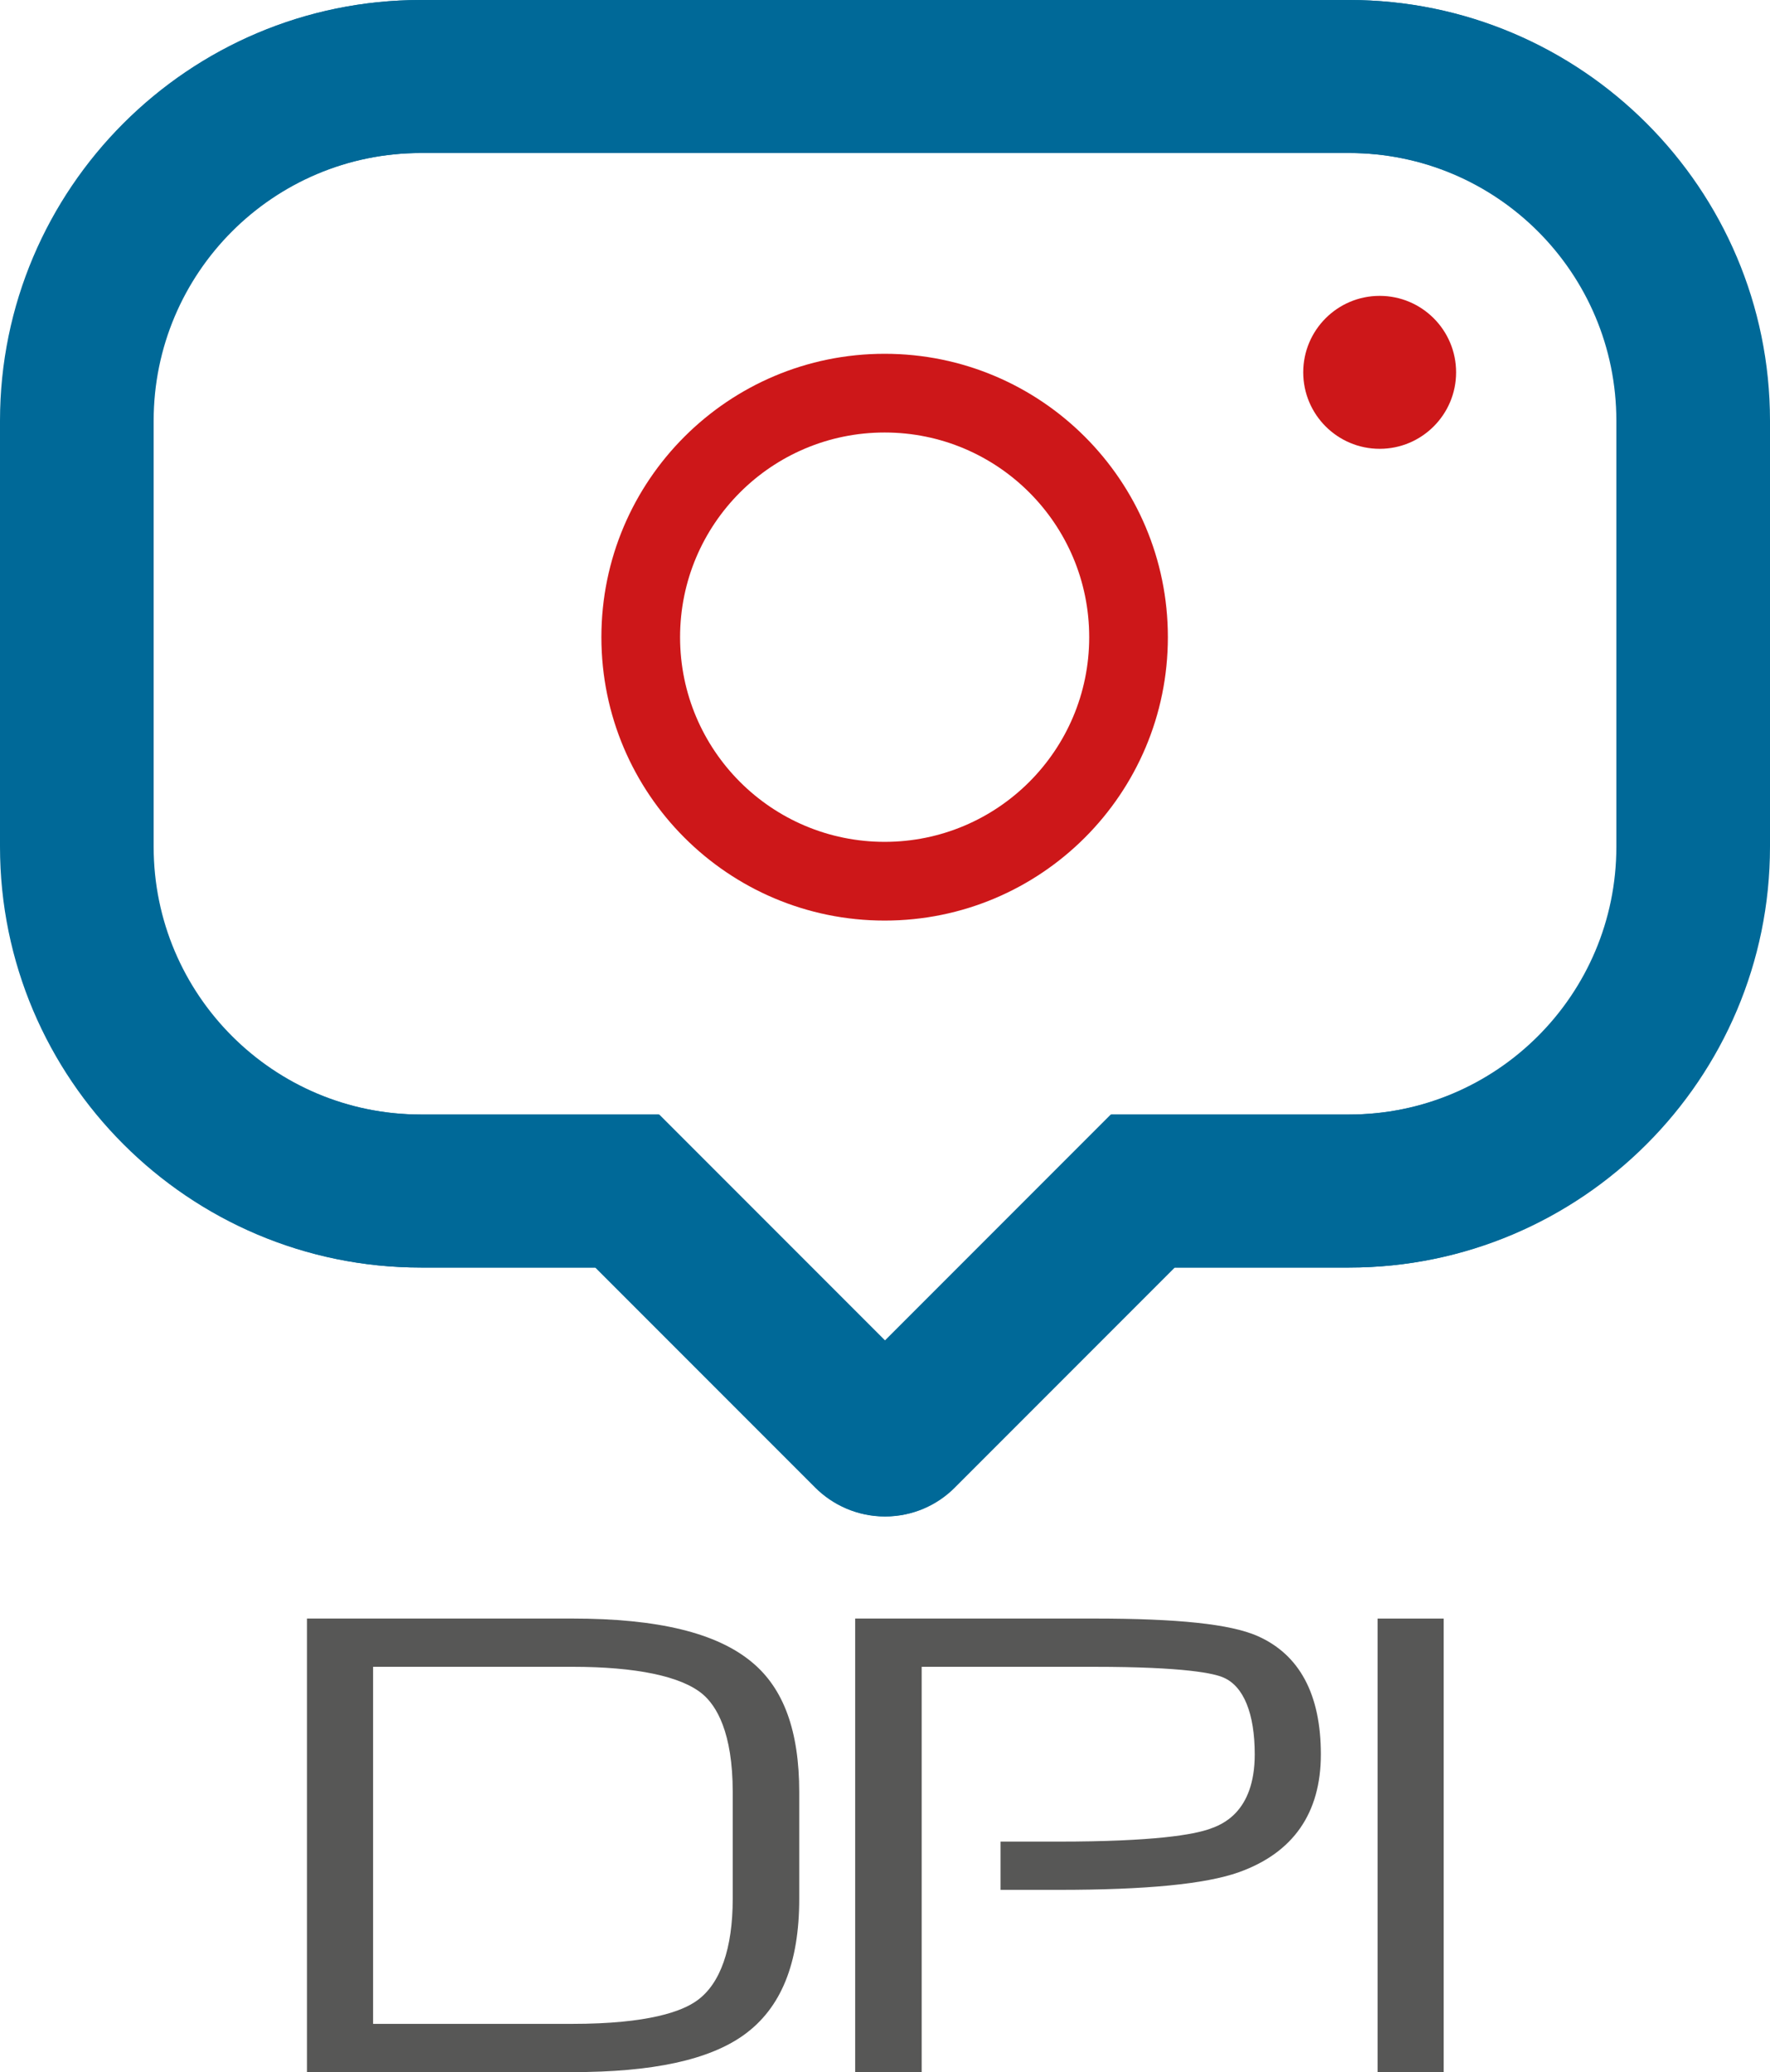 <?xml version="1.0" encoding="utf-8"?>
<!-- Generator: Adobe Illustrator 16.0.4, SVG Export Plug-In . SVG Version: 6.00 Build 0)  -->
<!DOCTYPE svg PUBLIC "-//W3C//DTD SVG 1.1//EN" "http://www.w3.org/Graphics/SVG/1.1/DTD/svg11.dtd">
<svg version="1.1" id="Layer_1" xmlns="http://www.w3.org/2000/svg" xmlns:xlink="http://www.w3.org/1999/xlink" x="0px" y="0px"
	 width="766.465px" height="896.819px" viewBox="0 0 766.465 896.819" enable-background="new 0 0 766.465 896.819"
	 xml:space="preserve">
<g>
	<path fill="#006998" d="M700.244,366.472c0,64.014-51.882,115.903-115.895,115.903H481.287l-97.891,97.896l-97.896-97.896H182.432
		c-64.005,0-115.896-51.89-115.896-115.903V182.116c0-64.005,51.891-115.896,115.896-115.896H584.35
		c64.013,0,115.895,51.89,115.895,115.896V366.472z M584.35,0H182.432C82.014,0,0.315,81.694,0.315,182.116v184.355
		c0,100.423,81.698,182.124,182.117,182.124h75.636l95.225,95.225c7.673,7.678,18.393,12.499,30.104,12.499
		c11.76,0,22.41-4.767,30.096-12.499l95.225-95.225h75.633c100.422,0,182.115-81.701,182.115-182.124V182.116
		C766.465,81.694,684.771,0,584.35,0"/>
	<path fill="#006998" d="M699.934,366.472c0,64.014-51.883,115.903-115.896,115.903H480.977l-97.896,97.896l-97.895-97.896H182.116
		c-64.001,0-115.896-51.89-115.896-115.903V182.116c0-64.005,51.895-115.896,115.896-115.896h401.921
		c64.014,0,115.896,51.89,115.896,115.896V366.472z M584.037,0H182.116C81.698,0,0,81.694,0,182.116v184.355
		c0,100.423,81.698,182.124,182.116,182.124h75.637l95.224,95.225c7.673,7.678,18.384,12.499,30.104,12.499
		c11.763,0,22.415-4.767,30.099-12.499l95.225-95.225h75.633c100.414,0,182.108-81.701,182.108-182.124V182.116
		C766.146,81.694,684.451,0,584.037,0"/>
	<path fill="#CD1719" d="M630.537,161.149c0,18.272-14.825,33.099-33.098,33.099s-33.098-14.826-33.098-33.099
		c0-18.28,14.825-33.098,33.098-33.098S630.537,142.869,630.537,161.149"/>
	<path fill="#CD1719" d="M383.077,364.353c-48.928,0-88.583-39.655-88.583-88.587c0-48.916,39.655-88.579,88.583-88.579
		c48.919,0,88.583,39.663,88.583,88.579C471.66,324.697,431.996,364.353,383.077,364.353 M383.077,153.121
		c-67.744,0-122.657,54.913-122.657,122.645c0,67.748,54.914,122.661,122.657,122.661c67.736,0,122.649-54.914,122.649-122.661
		C505.726,208.034,450.812,153.121,383.077,153.121"/>
	<path fill="#575756" d="M161.553,875.932h86.228c33.226,0,47.748-5.501,54.078-10.115c10.096-7.245,15.434-22.479,15.434-44.046
		v-46.093c0-26.037-7.125-37.496-13.11-42.518c-9.252-7.693-28.748-11.764-56.401-11.764h-86.228V875.932z M132.925,896.819V700.509
		h114.856c37.133,0,62.594,6.182,77.84,18.904c13.774,11.396,20.471,29.804,20.471,56.265v46.093
		c0,28.068-7.853,47.364-24.01,58.983c-15.106,10.82-39.412,16.065-74.301,16.065H132.925z"/>
	<path fill="#575756" d="M370.318,896.819V700.509h103.341c36.544,0,59.048,2.392,70.802,7.524
		c18.257,8.014,27.51,25.262,27.51,51.252c0,25.413-11.932,42.574-35.458,51.002c-14.474,5.143-40.022,7.645-78.095,7.645h-25.143
		v-20.887h25.143c41.422,0,58.52-3.015,65.572-5.541c4.781-1.712,19.352-6.918,19.352-32.219c0-17.665-4.798-29.461-13.498-33.219
		c-3.871-1.743-16.377-4.67-56.185-4.67h-74.546v175.423H370.318z"/>
</g>
<rect x="596.536" y="700.518" fill="#575756" width="28.628" height="196.302"/>
</svg>
